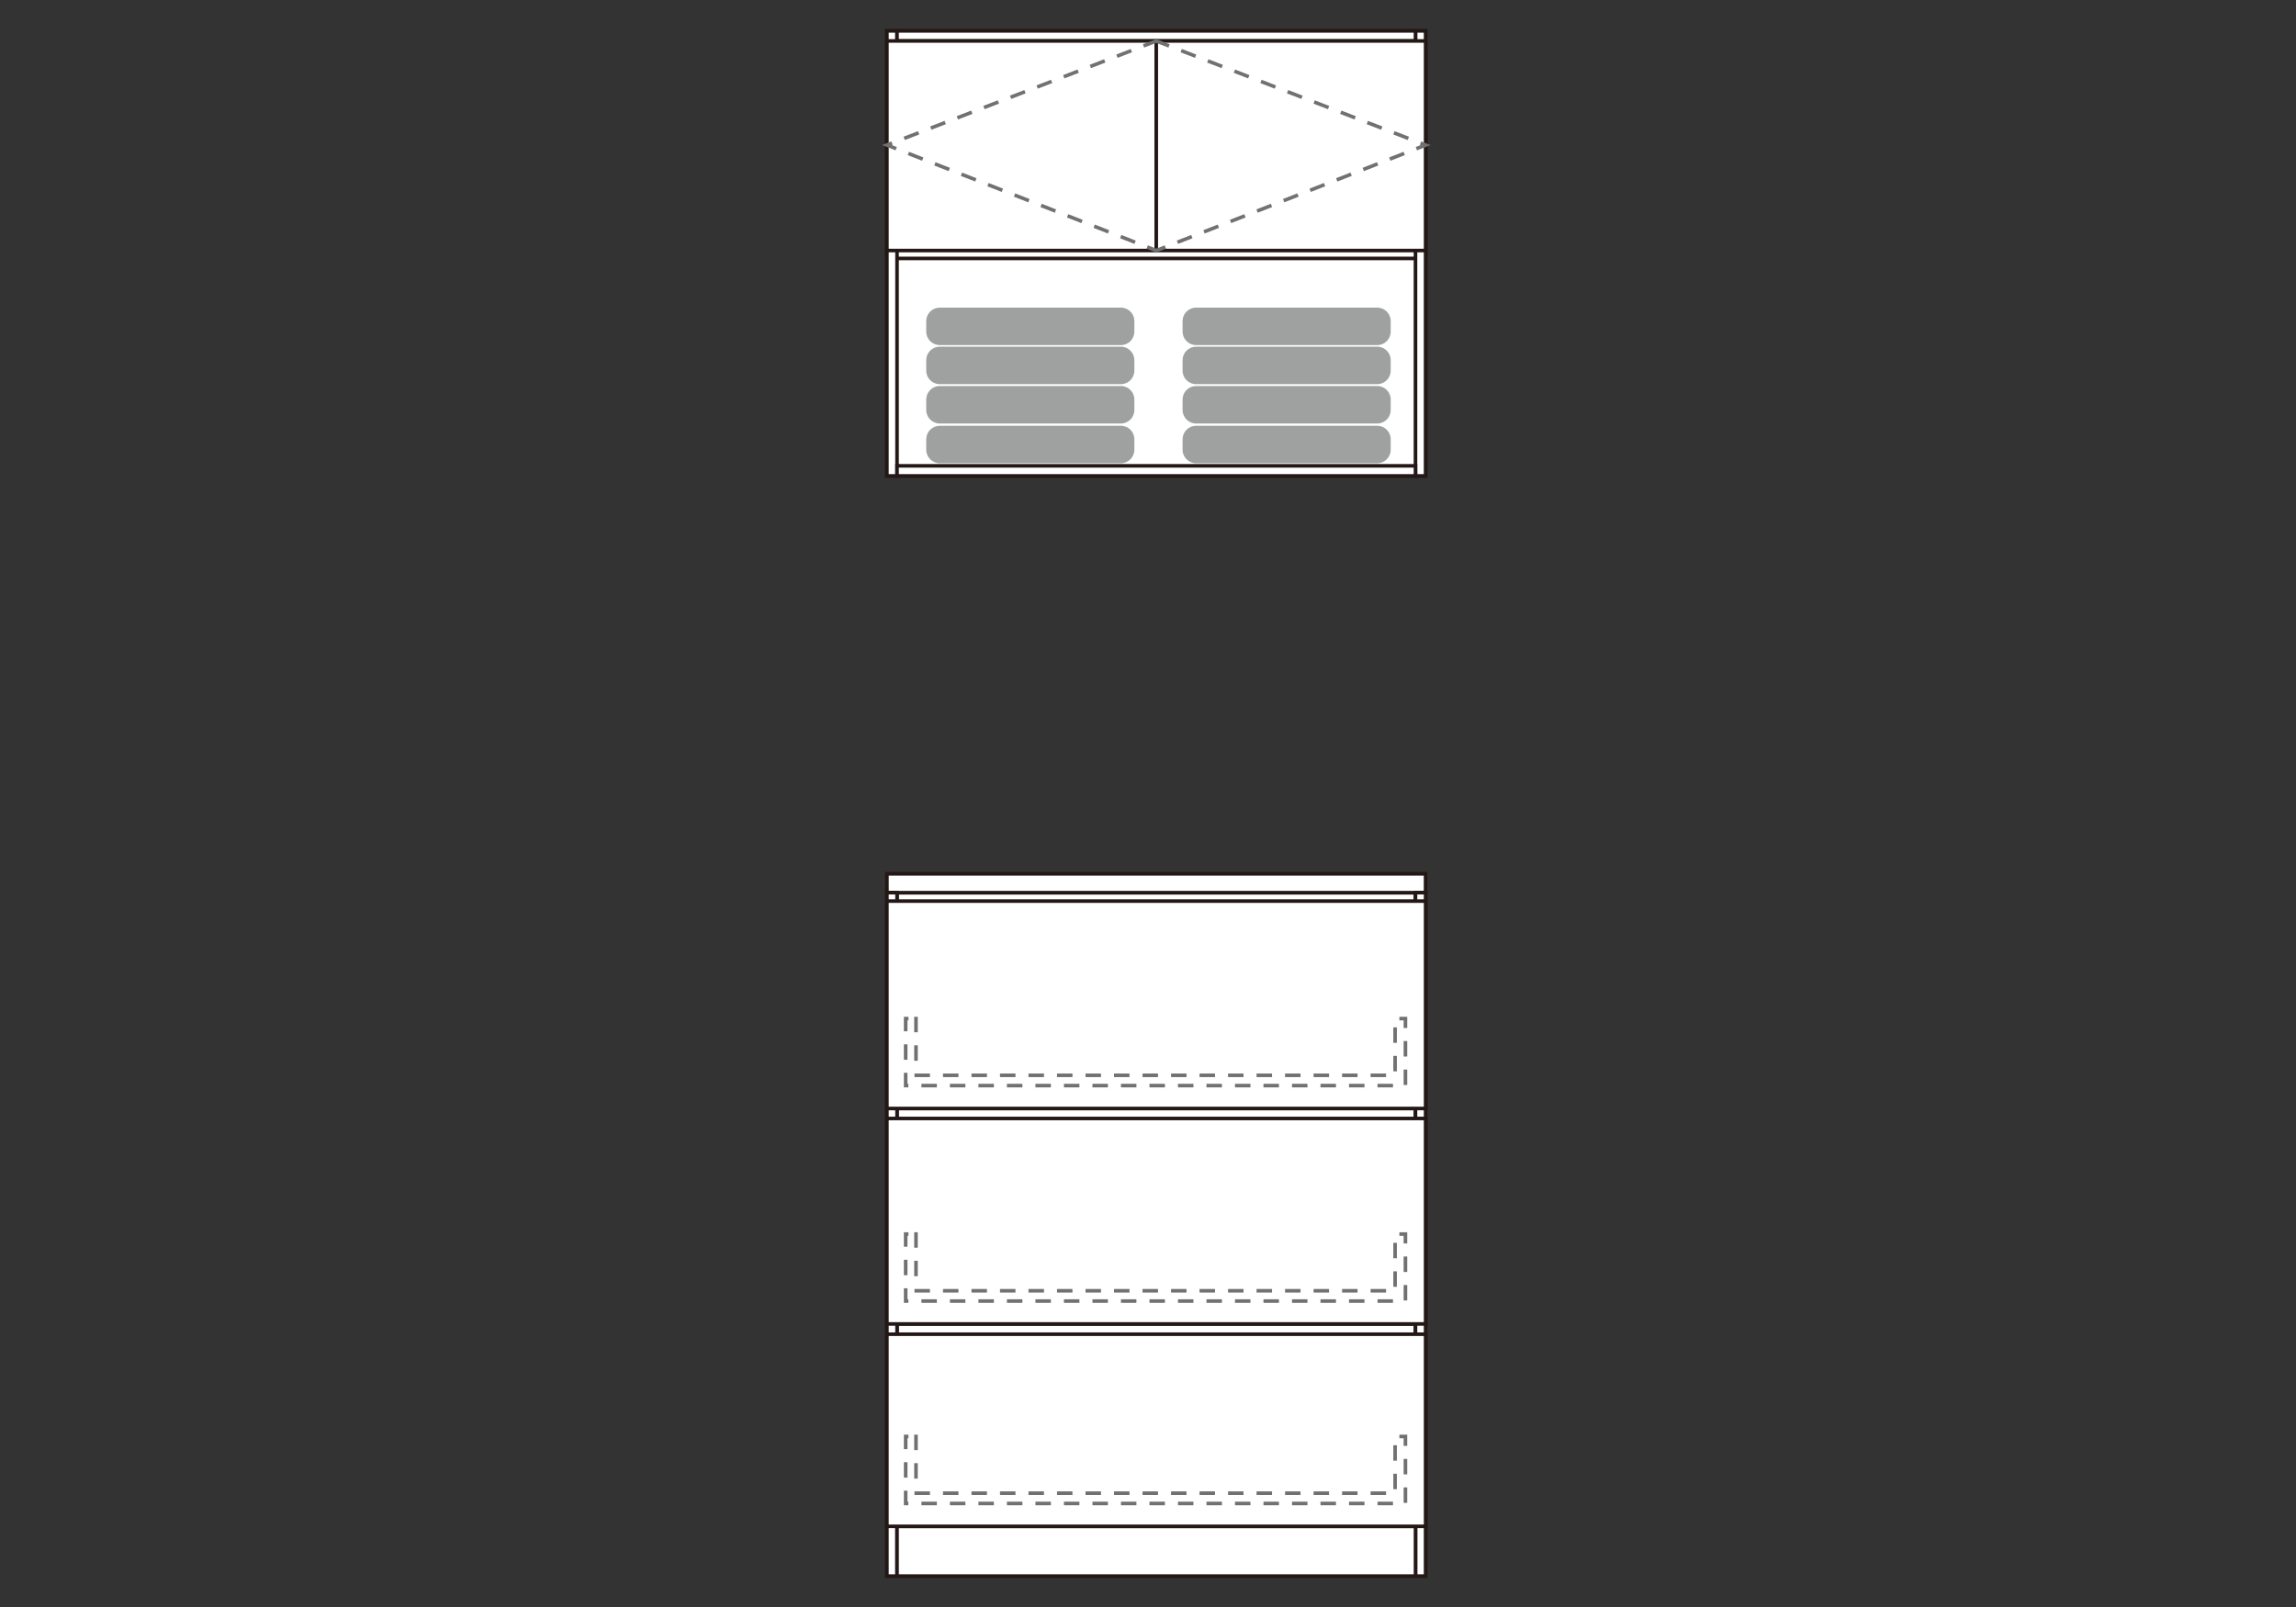 <?xml version="1.0" encoding="UTF-8"?><svg id="_レイヤー_2" xmlns="http://www.w3.org/2000/svg" viewBox="0 0 500 350"><rect x="0" y="0" width="500" height="350" fill="#333333" stroke="none"/><defs><style>.cls-1{stroke-width:.791px;}.cls-1,.cls-2,.cls-3{fill:none;}.cls-1,.cls-3{stroke:#231815;}.cls-2{stroke:#727171;stroke-dasharray:0 0 2.587 3.621;stroke-linecap:square;}.cls-2,.cls-3{stroke-width:.779px;}.cls-4{fill:#9fa0a0;}.cls-4,.cls-5{stroke-width:0px;}.cls-5{fill:#fff;}</style></defs><rect class="cls-5" x="193.144" y="6.725" width="117.31" height="96.927"/><rect class="cls-3" x="193.142" y="6.726" width="117.31" height="96.927"/><rect class="cls-5" x="193.15" y="54.081" width="117.304" height="2.203"/><rect class="cls-3" x="193.142" y="54.09" width="117.31" height="2.197"/><rect class="cls-5" x="193.144" y="194.421" width="117.31" height="148.848"/><rect class="cls-3" x="193.142" y="194.423" width="117.31" height="148.842"/><rect class="cls-5" x="195.347" y="241.418" width="112.91" height="2.946"/><rect class="cls-3" x="195.346" y="241.424" width="112.903" height="2.94"/><rect class="cls-5" x="195.347" y="288.348" width="112.91" height="2.946"/><rect class="cls-3" x="195.346" y="288.351" width="112.903" height="2.94"/><rect class="cls-5" x="195.347" y="194.427" width="112.91" height="2.934"/><rect class="cls-3" x="195.346" y="194.426" width="112.903" height="2.94"/><rect class="cls-5" x="193.15" y="190.319" width="117.304" height="4.108"/><rect class="cls-1" x="193.142" y="190.319" width="117.31" height="4.108"/><rect class="cls-5" x="193.15" y="194.427" width="2.203" height="148.842"/><rect class="cls-3" x="193.142" y="194.423" width="2.203" height="148.842"/><rect class="cls-5" x="193.15" y="6.725" width="2.203" height="96.927"/><rect class="cls-3" x="193.142" y="6.726" width="2.203" height="96.927"/><rect class="cls-5" x="308.25" y="6.725" width="2.203" height="96.927"/><rect class="cls-3" x="308.251" y="6.726" width="2.203" height="96.927"/><rect class="cls-5" x="308.25" y="194.427" width="2.203" height="148.842"/><rect class="cls-3" x="308.251" y="194.423" width="2.203" height="148.842"/><rect class="cls-5" x="195.347" y="6.725" width="112.91" height="2.197"/><rect class="cls-3" x="195.346" y="6.725" width="112.903" height="2.197"/><rect class="cls-5" x="195.347" y="101.443" width="112.91" height="2.209"/><rect class="cls-3" x="195.346" y="101.456" width="112.903" height="2.197"/><rect class="cls-5" x="193.144" y="8.916" width="58.658" height="45.646"/><rect class="cls-3" x="193.143" y="8.919" width="58.658" height="45.646"/><rect class="cls-5" x="251.801" y="8.922" width="58.658" height="45.646"/><rect class="cls-3" x="251.801" y="8.919" width="58.658" height="45.646"/><rect class="cls-5" x="195.347" y="332.429" width="112.91" height="10.833"/><rect class="cls-3" x="195.347" y="332.432" width="112.91" height="10.833"/><path class="cls-4" d="M204.641,75.505h39.456c1.619,0,2.934,1.314,2.934,2.934v2.294c0,1.619-1.314,2.934-2.934,2.934h-39.456c-1.619,0-2.934-1.314-2.934-2.934v-2.294c0-1.619,1.314-2.933,2.933-2.933Z"/><path class="cls-4" d="M204.641,66.998h39.456c1.619,0,2.934,1.314,2.934,2.934v2.294c0,1.619-1.314,2.934-2.934,2.934h-39.456c-1.619,0-2.934-1.314-2.934-2.934v-2.294c0-1.619,1.314-2.933,2.933-2.933Z"/><path class="cls-4" d="M204.641,84.075h39.456c1.619,0,2.934,1.314,2.934,2.934v2.294c0,1.619-1.314,2.934-2.934,2.934h-39.456c-1.619,0-2.934-1.314-2.934-2.934v-2.294c0-1.619,1.314-2.933,2.933-2.933Z"/><path class="cls-4" d="M204.641,92.732h39.456c1.619,0,2.934,1.314,2.934,2.934v2.294c0,1.619-1.314,2.934-2.934,2.934h-39.456c-1.619,0-2.934-1.314-2.934-2.934v-2.294c0-1.619,1.314-2.933,2.933-2.933Z"/><path class="cls-4" d="M260.465,75.505h39.456c1.619,0,2.934,1.314,2.934,2.934v2.294c0,1.619-1.314,2.934-2.934,2.934h-39.456c-1.619,0-2.934-1.314-2.934-2.934v-2.294c0-1.619,1.314-2.933,2.933-2.933Z"/><path class="cls-4" d="M260.465,66.998h39.456c1.619,0,2.934,1.314,2.934,2.934v2.294c0,1.619-1.314,2.934-2.934,2.934h-39.456c-1.619,0-2.934-1.314-2.934-2.934v-2.294c0-1.619,1.314-2.933,2.933-2.933Z"/><path class="cls-4" d="M260.465,84.075h39.456c1.619,0,2.934,1.314,2.934,2.934v2.294c0,1.619-1.314,2.934-2.934,2.934h-39.456c-1.619,0-2.934-1.314-2.934-2.934v-2.294c0-1.619,1.314-2.933,2.933-2.933Z"/><path class="cls-4" d="M260.465,92.732h39.456c1.619,0,2.934,1.314,2.934,2.934v2.294c0,1.619-1.314,2.934-2.934,2.934h-39.456c-1.619,0-2.934-1.314-2.934-2.934v-2.294c0-1.619,1.314-2.933,2.933-2.933Z"/><rect class="cls-5" x="193.144" y="290.581" width="117.316" height="41.854"/><rect class="cls-3" x="193.142" y="290.584" width="117.316" height="41.848"/><rect class="cls-5" x="193.144" y="243.597" width="117.316" height="44.751"/><rect class="cls-3" x="193.142" y="243.6" width="117.316" height="44.751"/><rect class="cls-5" x="193.144" y="196.253" width="117.316" height="45.171"/><rect class="cls-3" x="193.142" y="196.255" width="117.316" height="45.171"/><polygon class="cls-2" points="199.475 312.855 199.475 325.209 303.815 325.209 303.815 312.855 306.061 312.855 306.061 327.449 197.229 327.449 197.229 312.855 199.475 312.855"/><polygon class="cls-2" points="199.475 268.771 199.475 281.126 303.815 281.126 303.815 268.771 306.061 268.771 306.061 283.366 197.229 283.366 197.229 268.771 199.475 268.771"/><polygon class="cls-2" points="199.475 221.845 199.475 234.2 303.815 234.2 303.815 221.845 306.061 221.845 306.061 236.44 197.229 236.44 197.229 221.845 199.475 221.845"/><polyline class="cls-2" points="251.803 8.927 193.145 31.592 251.803 54.567"/><polyline class="cls-2" points="251.803 8.927 310.461 31.592 251.803 54.567"/></svg>